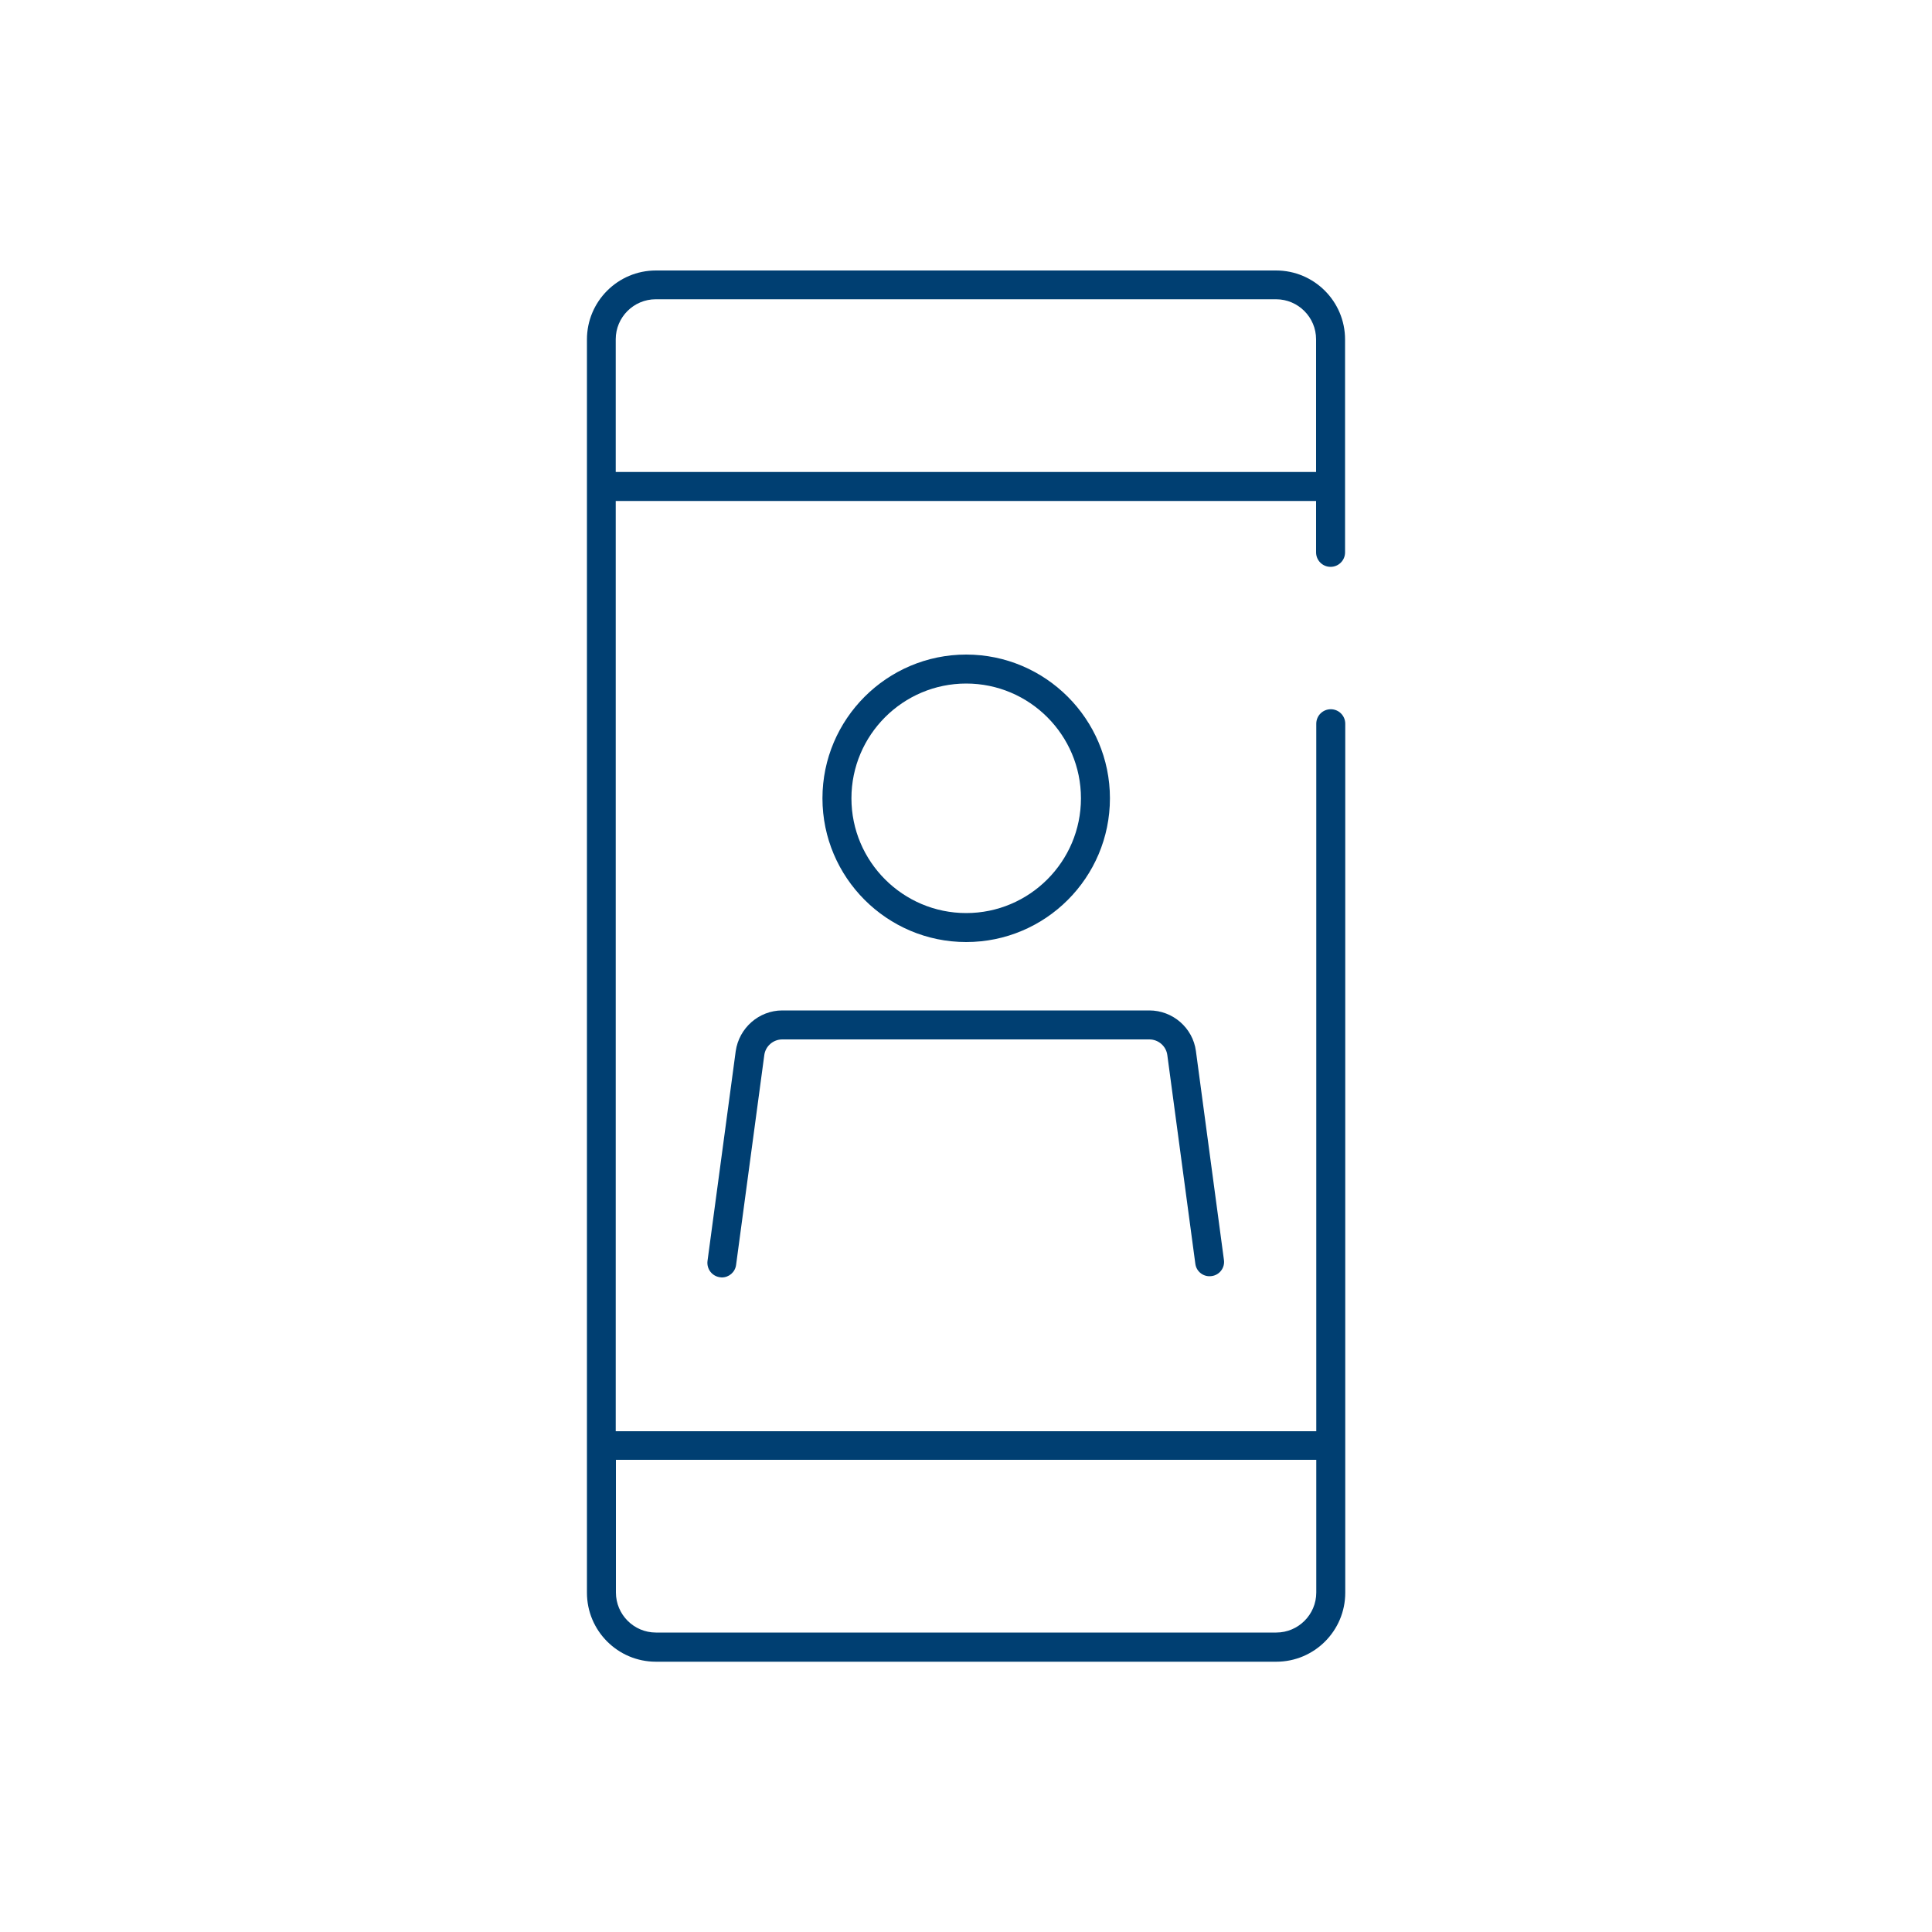 <?xml version="1.0" encoding="utf-8"?>
<!-- Generator: Adobe Illustrator 22.1.0, SVG Export Plug-In . SVG Version: 6.00 Build 0)  -->
<svg version="1.1" id="Ebene_1" xmlns="http://www.w3.org/2000/svg" xmlns:xlink="http://www.w3.org/1999/xlink" x="0px" y="0px"
	 width="100px" height="100px" viewBox="0 0 100 100" style="enable-background:new 0 0 100 100;" xml:space="preserve">
<style type="text/css">
	.st0{fill:#003F72;}
</style>
<g>
	<path class="st0" d="M66.05,14H33.95c-1.97,0-3.57,1.6-3.57,3.57v64.87c0,1.97,1.6,3.57,3.57,3.57h32.11c1.97,0,3.57-1.6,3.57-3.57
		V37.46c0-0.41-0.33-0.75-0.75-0.75c-0.41,0-0.75,0.33-0.75,0.75v36.62H31.87V25.93h36.25v2.66c0,0.41,0.33,0.75,0.75,0.75
		c0.41,0,0.75-0.33,0.75-0.75V17.57C69.62,15.6,68.02,14,66.05,14z M68.13,75.56v6.87c0,1.14-0.93,2.07-2.07,2.07H33.95
		c-1.14,0-2.07-0.93-2.07-2.07v-6.87H68.13z M31.87,24.43v-6.87c0-1.14,0.93-2.07,2.07-2.07h32.11c1.14,0,2.07,0.93,2.07,2.07v6.87
		H31.87z"/>
	<path class="st0" d="M57.45,41.32c0-4.1-3.34-7.44-7.44-7.44c-4.1,0-7.44,3.34-7.44,7.44c0,4.1,3.34,7.44,7.44,7.44
		C54.12,48.76,57.45,45.42,57.45,41.32z M44.07,41.32c0-3.28,2.67-5.94,5.94-5.94c3.28,0,5.94,2.67,5.94,5.94
		c0,3.28-2.67,5.94-5.94,5.94C46.74,47.26,44.07,44.6,44.07,41.32z"/>
	<path class="st0" d="M38.08,54.41l-1.46,10.86c-0.05,0.41,0.23,0.78,0.64,0.84c0.03,0,0.07,0.01,0.1,0.01
		c0.37,0,0.69-0.27,0.74-0.65l1.46-10.86c0.06-0.46,0.46-0.81,0.93-0.81h19c0.47,0,0.87,0.35,0.93,0.81l1.45,10.8
		c0.05,0.41,0.43,0.7,0.84,0.64c0.41-0.05,0.7-0.43,0.64-0.84l-1.45-10.81c-0.16-1.2-1.2-2.1-2.41-2.1h-19
		C39.28,52.3,38.25,53.21,38.08,54.41z"/>
</g>
</svg>
